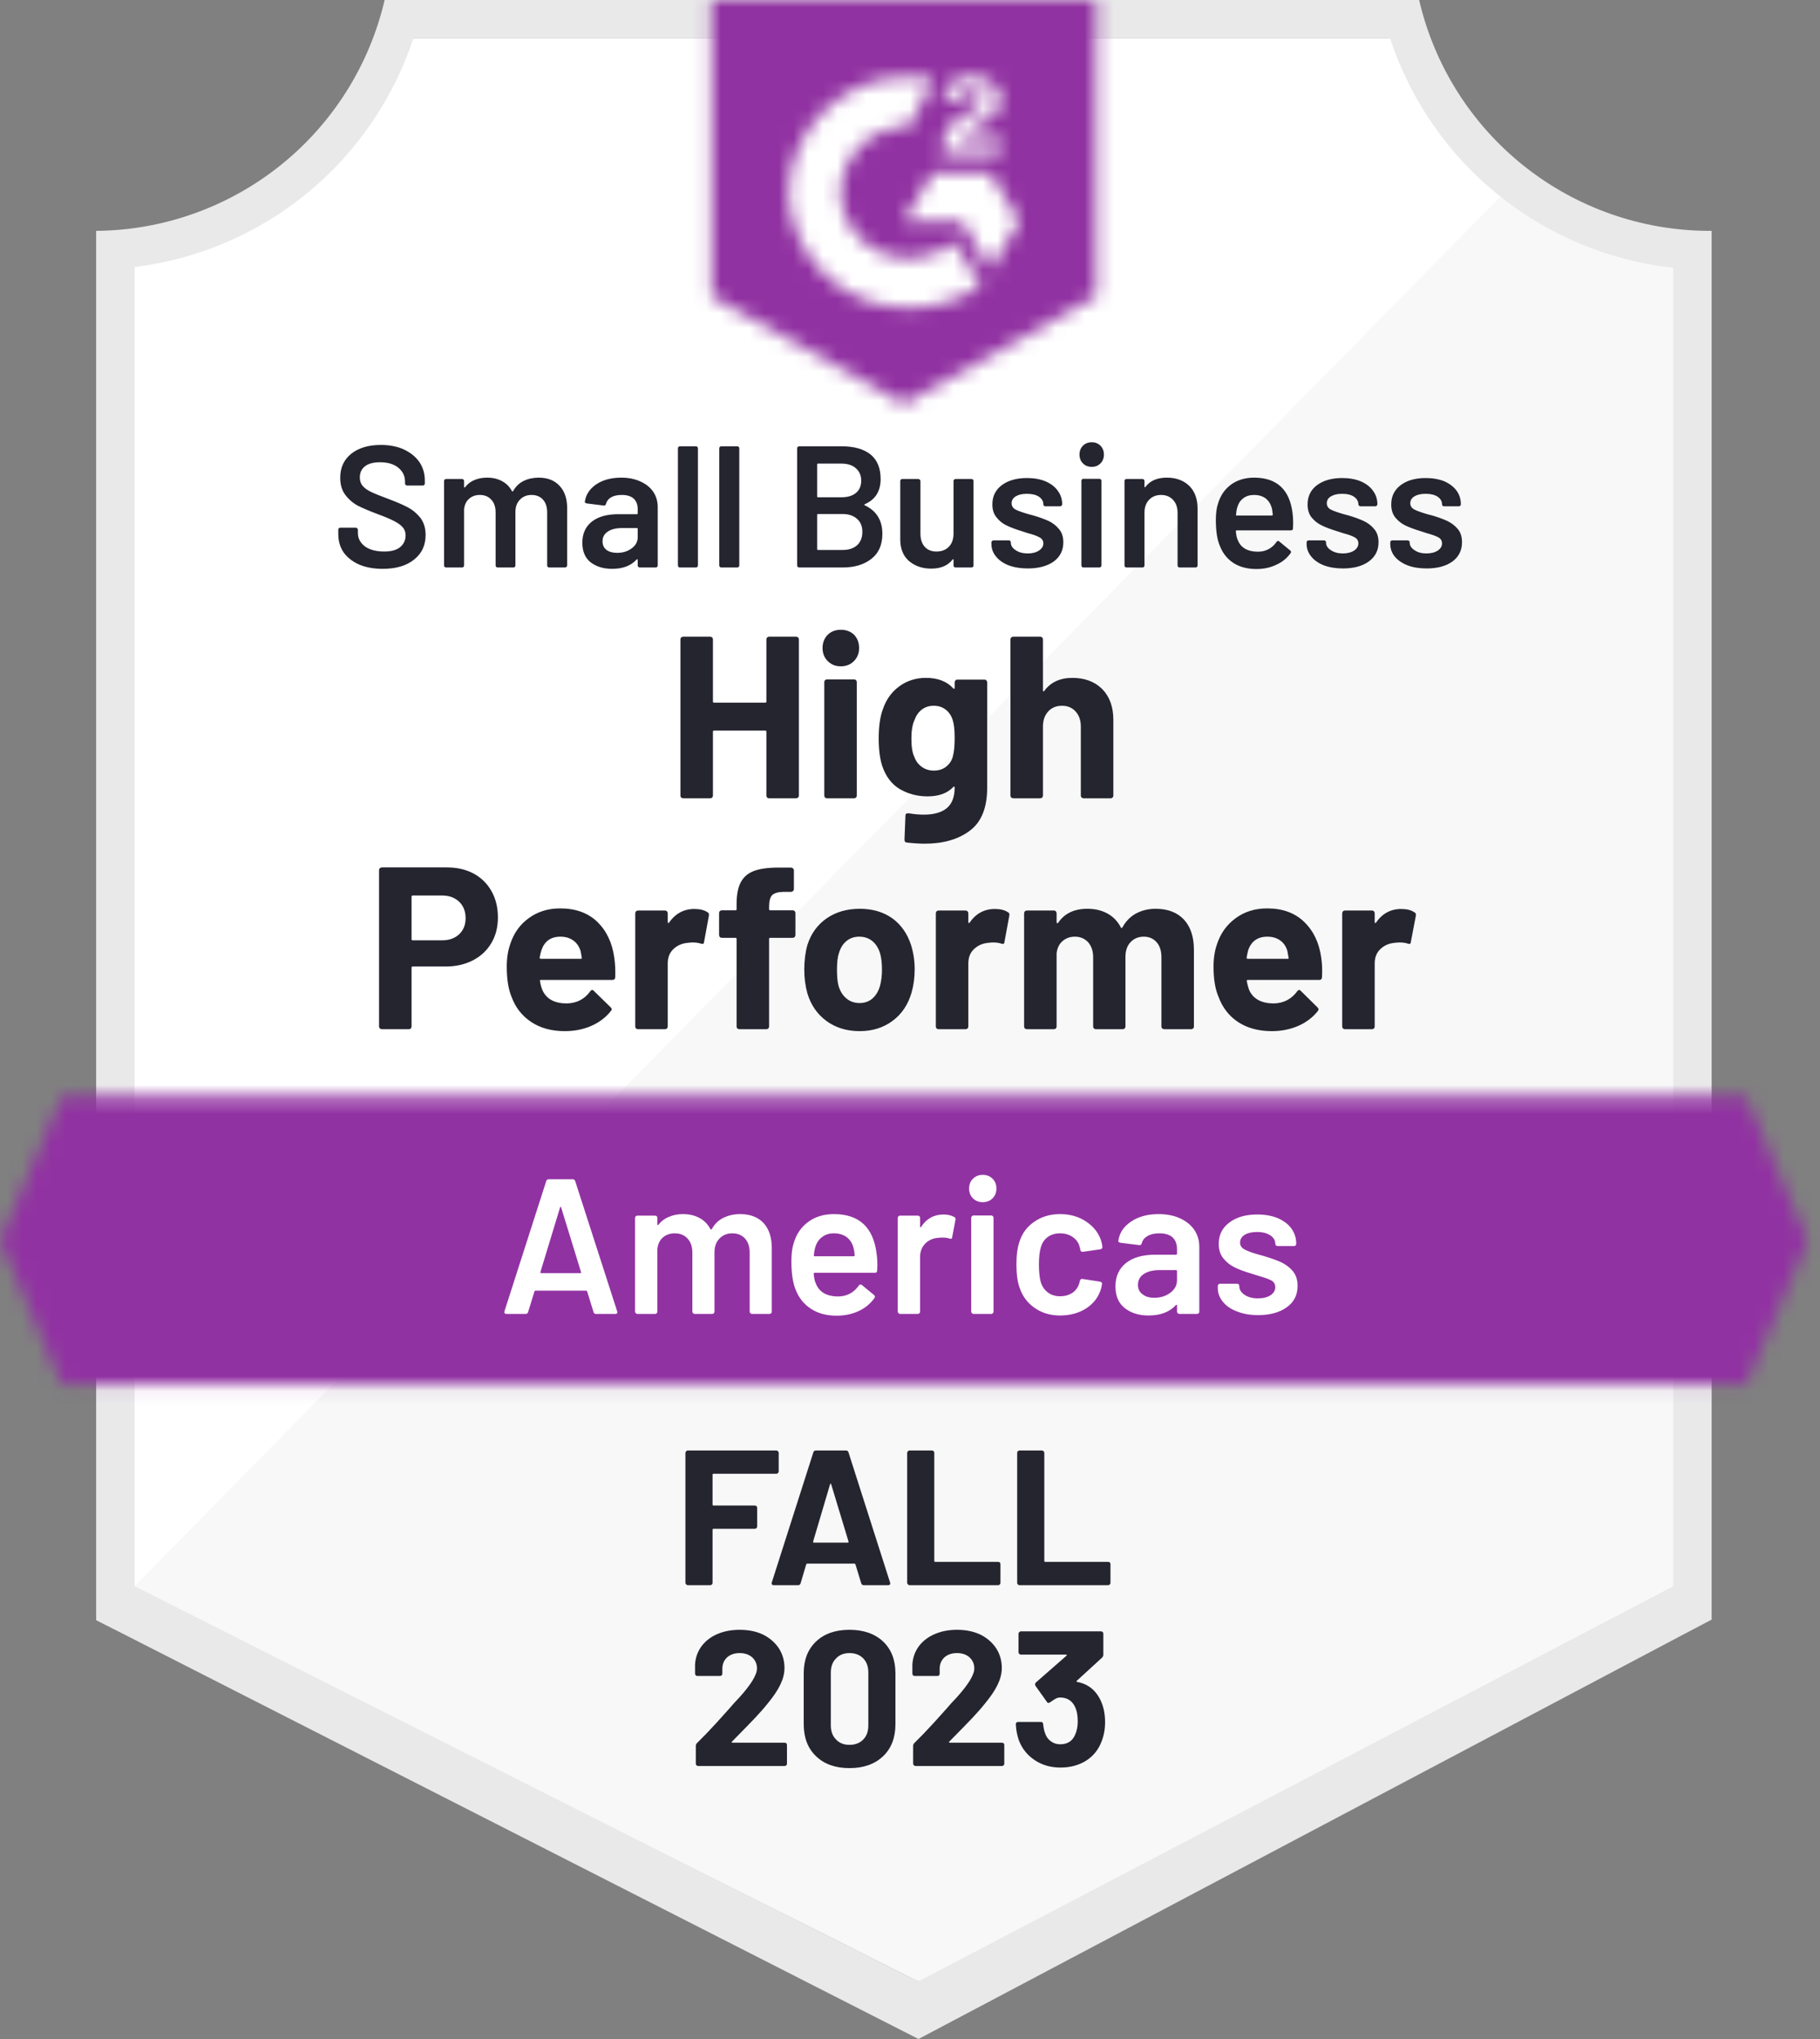 <svg width="125" height="140" viewBox="0 0 125 140" fill="none" xmlns="http://www.w3.org/2000/svg">
<rect x="0" y="0" width="125" height="140" fill="#808080" stroke="none"/>
<path d="M63.164 136.047L8.757 108.903V18.331C13.138 17.812 17.282 16.063 20.709 13.286C24.137 10.508 26.706 6.817 28.121 2.639H95.935C97.365 6.864 99.974 10.592 103.455 13.382C106.935 16.172 111.142 17.908 115.577 18.384V108.903L63.164 136.047Z" fill="white"/>
<path d="M9.246 108.908L63.059 136.053L114.917 108.882V18.389C110.605 17.797 106.515 16.119 103.029 13.515L9.246 108.908Z" fill="#F7F8F7"/>
<path d="M117.558 15.851H117.386C112.765 15.842 108.282 14.272 104.666 11.394C101.05 8.517 98.513 4.501 97.468 0L26.417 0C25.372 4.482 22.849 8.481 19.256 11.356C15.662 14.231 11.206 15.814 6.604 15.851V111.244L8.48 112.195L61.5 139.194L63.085 140L64.657 139.168L115.722 112.169L117.558 111.205V18.492V15.851ZM63.059 136.051L9.246 108.906V18.334C13.596 17.801 17.704 16.044 21.093 13.265C24.482 10.487 27.011 6.803 28.386 2.642H95.473C96.864 6.854 99.436 10.577 102.884 13.368C106.331 16.16 110.507 17.902 114.916 18.387V108.906L63.059 136.051Z" fill="#E9E9EA"/>
<mask id="mask0_783_2767" style="mask-type:luminance" maskUnits="userSpaceOnUse" x="0" y="75" width="125" height="21">
<path d="M119.923 75.277H4.24L0 85.184L4.24 95.091H119.923L124.163 85.184L119.923 75.277Z" fill="white"/>
</mask>
<g mask="url(#mask0_783_2767)">
<path d="M-6.604 68.67H130.767V101.692H-6.604V68.67Z" fill="#9132A2"/>
</g>
<mask id="mask1_783_2767" style="mask-type:luminance" maskUnits="userSpaceOnUse" x="48" y="0" width="28" height="28">
<path d="M62.081 27.738L75.29 20.341V0H48.872V20.341L62.081 27.738ZM64.723 10.382C64.702 9.835 64.84 9.294 65.119 8.823C65.48 8.337 65.963 7.954 66.519 7.714L66.836 7.582C67.378 7.318 67.51 7.093 67.51 6.829C67.51 6.565 67.219 6.287 66.757 6.287C66.479 6.267 66.201 6.335 65.963 6.482C65.726 6.629 65.541 6.848 65.436 7.106L64.723 6.406C64.9 6.061 65.176 5.776 65.515 5.587C65.872 5.381 66.279 5.276 66.691 5.284C67.189 5.267 67.68 5.411 68.091 5.693C68.278 5.816 68.431 5.985 68.535 6.184C68.639 6.383 68.691 6.605 68.686 6.829C68.686 7.595 68.236 8.057 67.365 8.48L66.876 8.705C66.374 8.956 66.123 9.167 66.044 9.55H68.686V10.567H64.723V10.382ZM68.025 11.888L70.006 15.19L68.025 18.492L66.044 15.177H62.081L64.062 11.888H68.025ZM62.464 5.284C63.014 5.283 63.563 5.336 64.102 5.442L62.464 8.665C61.233 8.64 60.043 9.105 59.154 9.956C58.265 10.808 57.75 11.978 57.722 13.209C57.753 14.437 58.27 15.604 59.158 16.453C60.047 17.302 61.235 17.764 62.464 17.739C63.595 17.746 64.692 17.358 65.568 16.643L67.365 19.602C65.926 20.601 64.216 21.135 62.464 21.134C60.313 21.18 58.231 20.372 56.674 18.887C55.117 17.402 54.211 15.36 54.156 13.209C54.211 11.058 55.117 9.016 56.674 7.531C58.231 6.045 60.313 5.237 62.464 5.284Z" fill="white"/>
</mask>
<g mask="url(#mask1_783_2767)">
<path d="M42.268 -6.621H81.894V34.327H42.268V-6.621Z" fill="#9132A2"/>
</g>
<path d="M30.697 59.558C31.393 59.558 32.005 59.699 32.533 59.981C33.062 60.271 33.471 60.676 33.762 61.196C34.052 61.715 34.197 62.314 34.197 62.992C34.197 63.662 34.048 64.247 33.748 64.749C33.449 65.26 33.026 65.656 32.48 65.938C31.934 66.22 31.309 66.361 30.605 66.361H28.346C28.293 66.361 28.267 66.387 28.267 66.44V70.482C28.267 70.535 28.249 70.579 28.214 70.614C28.179 70.649 28.135 70.667 28.082 70.667H26.233C26.18 70.667 26.131 70.649 26.087 70.614C26.052 70.579 26.034 70.535 26.034 70.482V59.743C26.034 59.69 26.052 59.646 26.087 59.611C26.131 59.576 26.18 59.558 26.233 59.558H30.697ZM30.367 64.564C30.851 64.564 31.243 64.423 31.543 64.142C31.833 63.86 31.978 63.494 31.978 63.045C31.978 62.578 31.833 62.204 31.543 61.922C31.243 61.632 30.851 61.487 30.367 61.487H28.346C28.293 61.487 28.267 61.513 28.267 61.566V64.485C28.267 64.538 28.293 64.564 28.346 64.564H30.367ZM42.189 65.753C42.25 66.158 42.272 66.607 42.255 67.1C42.246 67.224 42.176 67.285 42.044 67.285H37.143C37.081 67.285 37.064 67.312 37.09 67.365C37.117 67.576 37.174 67.787 37.262 67.999C37.535 68.597 38.094 68.897 38.939 68.897C39.617 68.879 40.15 68.602 40.538 68.065C40.582 68.003 40.63 67.972 40.683 67.972C40.718 67.972 40.753 67.994 40.789 68.038L41.938 69.161C41.991 69.214 42.017 69.262 42.017 69.306C42.017 69.324 41.995 69.363 41.951 69.425C41.599 69.865 41.15 70.204 40.604 70.442C40.058 70.68 39.455 70.799 38.794 70.799C37.887 70.799 37.121 70.592 36.496 70.178C35.862 69.764 35.408 69.187 35.135 68.448C34.915 67.919 34.805 67.228 34.805 66.374C34.805 65.793 34.884 65.278 35.043 64.828C35.281 64.08 35.703 63.486 36.311 63.045C36.919 62.596 37.641 62.372 38.477 62.372C39.534 62.372 40.384 62.68 41.026 63.296C41.66 63.913 42.048 64.731 42.189 65.753ZM38.49 64.313C37.83 64.313 37.394 64.626 37.183 65.251C37.139 65.383 37.099 65.55 37.064 65.753C37.064 65.806 37.09 65.832 37.143 65.832H39.89C39.952 65.832 39.974 65.806 39.956 65.753C39.904 65.445 39.877 65.295 39.877 65.304C39.78 64.987 39.613 64.745 39.375 64.577C39.138 64.401 38.843 64.313 38.49 64.313ZM47.684 62.411C48.071 62.411 48.375 62.486 48.595 62.636C48.674 62.671 48.705 62.75 48.688 62.873L48.357 64.67C48.349 64.802 48.274 64.842 48.133 64.789C47.974 64.736 47.789 64.71 47.578 64.71C47.49 64.71 47.375 64.718 47.234 64.736C46.847 64.771 46.521 64.912 46.257 65.159C45.993 65.405 45.861 65.735 45.861 66.149V70.482C45.861 70.535 45.843 70.579 45.808 70.614C45.773 70.649 45.729 70.667 45.676 70.667H43.827C43.774 70.667 43.725 70.649 43.681 70.614C43.646 70.579 43.629 70.535 43.629 70.482V62.715C43.629 62.662 43.646 62.614 43.681 62.57C43.725 62.535 43.774 62.517 43.827 62.517H45.676C45.729 62.517 45.773 62.535 45.808 62.57C45.843 62.614 45.861 62.662 45.861 62.715V63.309C45.861 63.345 45.874 63.367 45.901 63.375C45.918 63.384 45.931 63.38 45.94 63.362C46.38 62.728 46.962 62.411 47.684 62.411ZM54.447 62.504C54.499 62.504 54.543 62.521 54.579 62.556C54.614 62.592 54.632 62.636 54.632 62.689V64.194C54.632 64.247 54.614 64.296 54.579 64.34C54.543 64.375 54.499 64.392 54.447 64.392H52.901C52.848 64.392 52.822 64.419 52.822 64.472V70.482C52.822 70.535 52.804 70.579 52.769 70.614C52.734 70.649 52.69 70.667 52.637 70.667H50.775C50.722 70.667 50.678 70.649 50.642 70.614C50.607 70.579 50.59 70.535 50.59 70.482V64.472C50.59 64.419 50.563 64.392 50.51 64.392H49.572C49.52 64.392 49.476 64.375 49.44 64.34C49.405 64.296 49.388 64.247 49.388 64.194V62.689C49.388 62.636 49.405 62.592 49.44 62.556C49.476 62.521 49.52 62.504 49.572 62.504H50.51C50.563 62.504 50.59 62.477 50.59 62.424V62.081C50.59 61.42 50.691 60.91 50.893 60.549C51.096 60.179 51.422 59.919 51.871 59.769C52.32 59.62 52.941 59.554 53.733 59.571H54.328C54.38 59.571 54.425 59.589 54.46 59.624C54.504 59.659 54.526 59.703 54.526 59.756V61.051C54.526 61.103 54.504 61.148 54.46 61.183C54.425 61.218 54.38 61.236 54.328 61.236H53.812C53.443 61.244 53.183 61.319 53.033 61.46C52.892 61.61 52.822 61.874 52.822 62.253V62.424C52.822 62.477 52.848 62.504 52.901 62.504H54.447ZM59.043 70.799C58.154 70.799 57.392 70.565 56.758 70.099C56.124 69.632 55.688 68.998 55.45 68.197C55.309 67.695 55.239 67.153 55.239 66.572C55.239 65.956 55.309 65.396 55.45 64.894C55.697 64.111 56.137 63.499 56.771 63.058C57.405 62.618 58.167 62.398 59.056 62.398C59.919 62.398 60.659 62.614 61.276 63.045C61.883 63.486 62.315 64.097 62.57 64.881C62.737 65.41 62.821 65.964 62.821 66.546C62.821 67.118 62.751 67.651 62.61 68.144C62.372 68.972 61.94 69.619 61.315 70.085C60.681 70.561 59.924 70.799 59.043 70.799ZM59.043 68.87C59.387 68.87 59.682 68.765 59.928 68.553C60.166 68.342 60.338 68.051 60.443 67.681C60.531 67.347 60.575 66.977 60.575 66.572C60.575 66.132 60.531 65.757 60.443 65.449C60.329 65.088 60.153 64.811 59.915 64.617C59.668 64.415 59.369 64.313 59.017 64.313C58.664 64.313 58.37 64.415 58.132 64.617C57.894 64.811 57.722 65.088 57.617 65.449C57.529 65.705 57.485 66.079 57.485 66.572C57.485 67.047 57.52 67.417 57.59 67.681C57.696 68.051 57.876 68.342 58.132 68.553C58.378 68.765 58.682 68.87 59.043 68.87ZM68.329 62.411C68.708 62.411 69.007 62.486 69.227 62.636C69.315 62.671 69.346 62.75 69.32 62.873L68.989 64.67C68.981 64.802 68.906 64.842 68.765 64.789C68.606 64.736 68.421 64.71 68.21 64.71C68.131 64.71 68.016 64.718 67.867 64.736C67.488 64.771 67.167 64.912 66.902 65.159C66.638 65.405 66.506 65.735 66.506 66.149V70.482C66.506 70.535 66.489 70.579 66.453 70.614C66.409 70.649 66.361 70.667 66.308 70.667H64.459C64.406 70.667 64.362 70.649 64.327 70.614C64.291 70.579 64.274 70.535 64.274 70.482V62.715C64.274 62.662 64.291 62.614 64.327 62.57C64.362 62.535 64.406 62.517 64.459 62.517H66.308C66.361 62.517 66.409 62.535 66.453 62.57C66.489 62.614 66.506 62.662 66.506 62.715V63.309C66.506 63.345 66.515 63.367 66.533 63.375C66.559 63.384 66.577 63.38 66.585 63.362C67.017 62.728 67.598 62.411 68.329 62.411ZM79.371 62.398C80.199 62.398 80.847 62.645 81.313 63.138C81.771 63.631 82 64.326 82 65.225V70.482C82 70.535 81.983 70.579 81.947 70.614C81.912 70.649 81.868 70.667 81.815 70.667H79.966C79.913 70.667 79.865 70.649 79.821 70.614C79.785 70.579 79.768 70.535 79.768 70.482V65.727C79.768 65.286 79.658 64.943 79.438 64.696C79.217 64.441 78.922 64.313 78.553 64.313C78.183 64.313 77.879 64.441 77.641 64.696C77.412 64.943 77.298 65.278 77.298 65.7V70.482C77.298 70.535 77.28 70.579 77.245 70.614C77.21 70.649 77.166 70.667 77.113 70.667H75.264C75.211 70.667 75.167 70.649 75.132 70.614C75.096 70.579 75.079 70.535 75.079 70.482V65.727C75.079 65.304 74.964 64.96 74.735 64.696C74.498 64.441 74.194 64.313 73.824 64.313C73.489 64.313 73.207 64.415 72.978 64.617C72.749 64.811 72.613 65.088 72.569 65.449V70.482C72.569 70.535 72.551 70.579 72.516 70.614C72.481 70.649 72.437 70.667 72.384 70.667H70.535C70.482 70.667 70.434 70.649 70.39 70.614C70.354 70.579 70.337 70.535 70.337 70.482V62.715C70.337 62.662 70.354 62.614 70.39 62.57C70.434 62.535 70.482 62.517 70.535 62.517H72.384C72.437 62.517 72.481 62.535 72.516 62.57C72.551 62.614 72.569 62.662 72.569 62.715V63.323C72.569 63.358 72.582 63.38 72.609 63.389C72.626 63.398 72.648 63.389 72.675 63.362C73.106 62.719 73.775 62.398 74.682 62.398C75.211 62.398 75.673 62.508 76.069 62.728C76.466 62.948 76.769 63.265 76.981 63.679C77.016 63.741 77.051 63.741 77.086 63.679C77.324 63.248 77.641 62.926 78.037 62.715C78.434 62.504 78.878 62.398 79.371 62.398ZM90.744 65.753C90.806 66.158 90.824 66.607 90.797 67.1C90.788 67.224 90.722 67.285 90.599 67.285H85.699C85.637 67.285 85.615 67.312 85.632 67.365C85.668 67.576 85.725 67.787 85.804 67.999C86.086 68.597 86.65 68.897 87.495 68.897C88.164 68.879 88.697 68.602 89.093 68.065C89.137 68.003 89.186 67.972 89.239 67.972C89.265 67.972 89.3 67.994 89.344 68.038L90.48 69.161C90.533 69.214 90.559 69.262 90.559 69.306C90.559 69.324 90.542 69.363 90.507 69.425C90.154 69.865 89.705 70.204 89.159 70.442C88.605 70.68 88.001 70.799 87.35 70.799C86.443 70.799 85.672 70.592 85.038 70.178C84.413 69.764 83.964 69.187 83.691 68.448C83.462 67.919 83.347 67.228 83.347 66.374C83.347 65.793 83.427 65.278 83.585 64.828C83.832 64.08 84.259 63.486 84.866 63.045C85.474 62.596 86.196 62.372 87.033 62.372C88.089 62.372 88.935 62.68 89.569 63.296C90.212 63.913 90.603 64.731 90.744 65.753ZM87.046 64.313C86.377 64.313 85.936 64.626 85.725 65.251C85.69 65.383 85.654 65.55 85.619 65.753C85.619 65.806 85.646 65.832 85.699 65.832H88.446C88.508 65.832 88.525 65.806 88.499 65.753C88.446 65.445 88.42 65.295 88.42 65.304C88.332 64.987 88.169 64.745 87.931 64.577C87.693 64.401 87.398 64.313 87.046 64.313ZM96.239 62.411C96.618 62.411 96.917 62.486 97.137 62.636C97.225 62.671 97.261 62.75 97.243 62.873L96.9 64.67C96.891 64.802 96.82 64.842 96.688 64.789C96.53 64.736 96.345 64.71 96.133 64.71C96.045 64.71 95.927 64.718 95.777 64.736C95.398 64.771 95.077 64.912 94.813 65.159C94.548 65.405 94.416 65.735 94.416 66.149V70.482C94.416 70.535 94.399 70.579 94.364 70.614C94.328 70.649 94.284 70.667 94.231 70.667H92.369C92.316 70.667 92.272 70.649 92.237 70.614C92.202 70.579 92.184 70.535 92.184 70.482V62.715C92.184 62.662 92.202 62.614 92.237 62.57C92.272 62.535 92.316 62.517 92.369 62.517H94.231C94.284 62.517 94.328 62.535 94.364 62.57C94.399 62.614 94.416 62.662 94.416 62.715V63.309C94.416 63.345 94.425 63.367 94.443 63.375C94.469 63.384 94.487 63.38 94.496 63.362C94.927 62.728 95.508 62.411 96.239 62.411Z" fill="#252530"/>
<path d="M52.637 43.901C52.637 43.848 52.655 43.804 52.69 43.769C52.725 43.734 52.769 43.716 52.822 43.716H54.671C54.724 43.716 54.772 43.734 54.816 43.769C54.852 43.804 54.869 43.848 54.869 43.901V54.627C54.869 54.68 54.852 54.724 54.816 54.759C54.772 54.794 54.724 54.812 54.671 54.812H52.822C52.769 54.812 52.725 54.794 52.69 54.759C52.655 54.724 52.637 54.68 52.637 54.627V50.241C52.637 50.189 52.611 50.162 52.558 50.162H49.044C48.991 50.162 48.965 50.189 48.965 50.241V54.627C48.965 54.68 48.947 54.724 48.912 54.759C48.877 54.794 48.833 54.812 48.78 54.812H46.931C46.878 54.812 46.83 54.794 46.785 54.759C46.75 54.724 46.733 54.68 46.733 54.627V43.901C46.733 43.848 46.75 43.804 46.785 43.769C46.83 43.734 46.878 43.716 46.931 43.716H48.78C48.833 43.716 48.877 43.734 48.912 43.769C48.947 43.804 48.965 43.848 48.965 43.901V48.168C48.965 48.221 48.991 48.247 49.044 48.247H52.558C52.611 48.247 52.637 48.221 52.637 48.168V43.901ZM57.749 45.751C57.388 45.751 57.088 45.632 56.851 45.394C56.613 45.156 56.494 44.857 56.494 44.496C56.494 44.126 56.613 43.822 56.851 43.584C57.08 43.355 57.379 43.241 57.749 43.241C58.119 43.241 58.422 43.355 58.66 43.584C58.889 43.822 59.004 44.126 59.004 44.496C59.004 44.857 58.885 45.156 58.647 45.394C58.409 45.632 58.11 45.751 57.749 45.751ZM56.798 54.812C56.745 54.812 56.701 54.794 56.666 54.759C56.63 54.724 56.613 54.68 56.613 54.627V46.834C56.613 46.781 56.63 46.737 56.666 46.702C56.701 46.666 56.745 46.649 56.798 46.649H58.66C58.713 46.649 58.757 46.666 58.792 46.702C58.828 46.737 58.845 46.781 58.845 46.834V54.627C58.845 54.68 58.828 54.724 58.792 54.759C58.757 54.794 58.713 54.812 58.66 54.812H56.798ZM65.568 46.86C65.568 46.807 65.586 46.759 65.621 46.715C65.656 46.679 65.701 46.662 65.753 46.662H67.616C67.669 46.662 67.713 46.679 67.748 46.715C67.783 46.759 67.801 46.807 67.801 46.86V54.085C67.801 55.468 67.4 56.454 66.599 57.044C65.806 57.634 64.78 57.929 63.521 57.929C63.151 57.929 62.737 57.903 62.279 57.85C62.174 57.841 62.121 57.775 62.121 57.652L62.187 56.014C62.187 55.882 62.262 55.824 62.411 55.842C62.79 55.904 63.138 55.934 63.455 55.934C64.133 55.934 64.653 55.789 65.014 55.498C65.383 55.199 65.568 54.724 65.568 54.072C65.568 54.037 65.555 54.015 65.529 54.006C65.511 54.006 65.494 54.015 65.476 54.032C65.071 54.464 64.481 54.68 63.706 54.68C63.019 54.68 62.389 54.517 61.817 54.191C61.245 53.856 60.835 53.319 60.589 52.579C60.43 52.095 60.351 51.465 60.351 50.691C60.351 49.863 60.448 49.194 60.642 48.683C60.862 48.031 61.236 47.512 61.764 47.124C62.293 46.737 62.905 46.543 63.6 46.543C64.41 46.543 65.036 46.785 65.476 47.27C65.494 47.287 65.511 47.296 65.529 47.296C65.555 47.287 65.568 47.265 65.568 47.23V46.86ZM65.436 51.972C65.524 51.655 65.568 51.223 65.568 50.677C65.568 50.352 65.555 50.096 65.529 49.911C65.511 49.735 65.476 49.568 65.423 49.409C65.326 49.119 65.168 48.89 64.948 48.722C64.727 48.546 64.454 48.458 64.129 48.458C63.812 48.458 63.539 48.546 63.31 48.722C63.09 48.89 62.927 49.119 62.821 49.409C62.671 49.726 62.596 50.153 62.596 50.691C62.596 51.281 62.663 51.703 62.795 51.959C62.891 52.24 63.059 52.469 63.297 52.645C63.534 52.822 63.816 52.91 64.142 52.91C64.477 52.91 64.754 52.822 64.974 52.645C65.203 52.469 65.357 52.245 65.436 51.972ZM73.652 46.543C74.498 46.543 75.18 46.798 75.7 47.309C76.21 47.829 76.466 48.533 76.466 49.422V54.627C76.466 54.68 76.448 54.724 76.413 54.759C76.378 54.794 76.334 54.812 76.281 54.812H74.431C74.379 54.812 74.33 54.794 74.286 54.759C74.251 54.724 74.233 54.68 74.233 54.627V49.885C74.233 49.462 74.115 49.119 73.877 48.855C73.639 48.59 73.326 48.458 72.939 48.458C72.543 48.458 72.226 48.59 71.988 48.855C71.75 49.119 71.631 49.462 71.631 49.885V54.627C71.631 54.68 71.614 54.724 71.578 54.759C71.543 54.794 71.499 54.812 71.446 54.812H69.597C69.544 54.812 69.496 54.794 69.452 54.759C69.417 54.724 69.399 54.68 69.399 54.627V43.901C69.399 43.848 69.417 43.804 69.452 43.769C69.496 43.734 69.544 43.716 69.597 43.716H71.446C71.499 43.716 71.543 43.734 71.578 43.769C71.614 43.804 71.631 43.848 71.631 43.901V47.415C71.631 47.441 71.644 47.459 71.671 47.468C71.689 47.485 71.702 47.481 71.71 47.454C72.151 46.847 72.798 46.543 73.652 46.543Z" fill="#252530"/>
<path d="M26.285 39.057C25.669 39.057 25.132 38.96 24.674 38.766C24.216 38.563 23.859 38.286 23.604 37.934C23.357 37.573 23.234 37.15 23.234 36.666V36.375C23.234 36.331 23.247 36.296 23.274 36.27C23.3 36.243 23.335 36.23 23.379 36.23H24.436C24.471 36.23 24.502 36.243 24.529 36.27C24.564 36.296 24.581 36.331 24.581 36.375V36.6C24.581 36.961 24.74 37.265 25.057 37.511C25.383 37.749 25.828 37.868 26.391 37.868C26.875 37.868 27.241 37.767 27.487 37.564C27.734 37.353 27.857 37.084 27.857 36.758C27.857 36.538 27.791 36.353 27.659 36.203C27.518 36.045 27.325 35.904 27.078 35.781C26.831 35.649 26.457 35.49 25.955 35.305C25.392 35.094 24.934 34.9 24.581 34.724C24.238 34.539 23.947 34.288 23.71 33.971C23.481 33.663 23.366 33.276 23.366 32.809C23.366 32.113 23.617 31.563 24.119 31.158C24.63 30.753 25.308 30.55 26.153 30.55C26.752 30.55 27.276 30.651 27.725 30.854C28.183 31.065 28.54 31.351 28.795 31.712C29.05 32.082 29.178 32.509 29.178 32.994V33.192C29.178 33.236 29.165 33.271 29.139 33.297C29.112 33.324 29.077 33.337 29.033 33.337H27.963C27.928 33.337 27.892 33.324 27.857 33.297C27.831 33.271 27.818 33.236 27.818 33.192V33.073C27.818 32.694 27.668 32.377 27.369 32.122C27.06 31.867 26.638 31.739 26.1 31.739C25.66 31.739 25.321 31.827 25.083 32.003C24.837 32.188 24.713 32.448 24.713 32.782C24.713 33.02 24.78 33.214 24.912 33.364C25.035 33.513 25.224 33.65 25.48 33.773C25.735 33.896 26.127 34.055 26.655 34.249C27.219 34.46 27.668 34.654 28.003 34.83C28.337 35.006 28.628 35.248 28.874 35.556C29.112 35.873 29.231 36.265 29.231 36.732C29.231 37.445 28.967 38.009 28.438 38.422C27.919 38.845 27.201 39.057 26.285 39.057ZM36.998 32.796C37.605 32.796 38.081 32.98 38.424 33.35C38.776 33.72 38.953 34.231 38.953 34.883V38.819C38.953 38.863 38.935 38.898 38.9 38.925C38.873 38.951 38.843 38.964 38.807 38.964H37.724C37.68 38.964 37.645 38.951 37.618 38.925C37.592 38.898 37.579 38.863 37.579 38.819V35.173C37.579 34.803 37.482 34.513 37.288 34.301C37.095 34.09 36.835 33.984 36.509 33.984C36.183 33.984 35.919 34.09 35.716 34.301C35.505 34.513 35.399 34.799 35.399 35.16V38.819C35.399 38.863 35.386 38.898 35.36 38.925C35.333 38.951 35.303 38.964 35.267 38.964H34.184C34.14 38.964 34.105 38.951 34.079 38.925C34.052 38.898 34.039 38.863 34.039 38.819V35.173C34.039 34.803 33.938 34.513 33.735 34.301C33.541 34.09 33.282 33.984 32.956 33.984C32.656 33.984 32.41 34.072 32.216 34.249C32.022 34.416 31.908 34.654 31.873 34.962V38.819C31.873 38.863 31.86 38.898 31.833 38.925C31.807 38.951 31.771 38.964 31.727 38.964H30.644C30.6 38.964 30.565 38.951 30.539 38.925C30.512 38.898 30.499 38.863 30.499 38.819V33.033C30.499 32.989 30.512 32.954 30.539 32.928C30.565 32.901 30.6 32.888 30.644 32.888H31.727C31.771 32.888 31.807 32.901 31.833 32.928C31.86 32.954 31.873 32.989 31.873 33.033V33.43C31.873 33.447 31.881 33.46 31.899 33.469C31.917 33.478 31.934 33.469 31.952 33.443C32.119 33.223 32.335 33.06 32.599 32.954C32.855 32.848 33.141 32.796 33.458 32.796C33.845 32.796 34.184 32.875 34.475 33.033C34.774 33.192 35.003 33.421 35.162 33.72C35.179 33.755 35.206 33.755 35.241 33.72C35.417 33.403 35.659 33.17 35.967 33.02C36.276 32.87 36.619 32.796 36.998 32.796ZM42.664 32.796C43.166 32.796 43.606 32.884 43.985 33.06C44.364 33.227 44.659 33.465 44.87 33.773C45.073 34.081 45.174 34.429 45.174 34.816V38.819C45.174 38.863 45.161 38.898 45.134 38.925C45.108 38.951 45.073 38.964 45.029 38.964H43.946C43.901 38.964 43.866 38.951 43.84 38.925C43.813 38.898 43.8 38.863 43.8 38.819V38.436C43.8 38.418 43.791 38.405 43.774 38.396C43.756 38.396 43.739 38.405 43.721 38.422C43.334 38.845 42.774 39.057 42.044 39.057C41.445 39.057 40.952 38.907 40.564 38.608C40.185 38.308 39.996 37.859 39.996 37.26C39.996 36.644 40.212 36.164 40.643 35.82C41.075 35.477 41.682 35.305 42.466 35.305H43.734C43.778 35.305 43.8 35.283 43.8 35.239V34.962C43.8 34.654 43.708 34.411 43.523 34.235C43.338 34.068 43.065 33.984 42.704 33.984C42.404 33.984 42.162 34.037 41.977 34.143C41.792 34.249 41.674 34.398 41.621 34.592C41.594 34.689 41.541 34.728 41.462 34.711L40.3 34.566C40.265 34.557 40.234 34.544 40.207 34.526C40.172 34.508 40.159 34.482 40.168 34.447C40.238 33.962 40.498 33.566 40.947 33.258C41.405 32.95 41.977 32.796 42.664 32.796ZM42.387 37.96C42.774 37.96 43.105 37.859 43.377 37.656C43.659 37.454 43.8 37.194 43.8 36.877V36.309C43.8 36.274 43.778 36.256 43.734 36.256H42.743C42.321 36.256 41.991 36.336 41.753 36.494C41.506 36.653 41.383 36.877 41.383 37.168C41.383 37.423 41.475 37.621 41.66 37.762C41.845 37.894 42.087 37.96 42.387 37.96ZM46.693 38.964C46.658 38.964 46.627 38.951 46.6 38.925C46.574 38.898 46.561 38.863 46.561 38.819V30.788C46.561 30.744 46.574 30.709 46.6 30.682C46.627 30.656 46.658 30.643 46.693 30.643H47.789C47.833 30.643 47.868 30.656 47.895 30.682C47.921 30.709 47.935 30.744 47.935 30.788V38.819C47.935 38.863 47.921 38.898 47.895 38.925C47.868 38.951 47.833 38.964 47.789 38.964H46.693ZM49.546 38.964C49.502 38.964 49.467 38.951 49.44 38.925C49.414 38.898 49.401 38.863 49.401 38.819V30.788C49.401 30.744 49.414 30.709 49.44 30.682C49.467 30.656 49.502 30.643 49.546 30.643H50.629C50.673 30.643 50.708 30.656 50.735 30.682C50.761 30.709 50.775 30.744 50.775 30.788V38.819C50.775 38.863 50.761 38.898 50.735 38.925C50.708 38.951 50.673 38.964 50.629 38.964H49.546ZM59.4 34.618C59.347 34.645 59.347 34.671 59.4 34.698C60.201 35.076 60.602 35.728 60.602 36.653C60.602 37.41 60.351 37.982 59.849 38.37C59.347 38.766 58.691 38.964 57.881 38.964H54.896C54.852 38.964 54.816 38.951 54.79 38.925C54.764 38.898 54.75 38.863 54.75 38.819V30.788C54.75 30.744 54.764 30.709 54.79 30.682C54.816 30.656 54.852 30.643 54.896 30.643H57.788C58.651 30.643 59.316 30.828 59.783 31.197C60.25 31.576 60.483 32.14 60.483 32.888C60.483 33.725 60.122 34.301 59.4 34.618ZM56.19 31.831C56.146 31.831 56.124 31.849 56.124 31.884V34.09C56.124 34.125 56.146 34.143 56.19 34.143H57.788C58.211 34.143 58.541 34.046 58.779 33.852C59.026 33.65 59.149 33.368 59.149 33.007C59.149 32.646 59.026 32.36 58.779 32.148C58.541 31.937 58.211 31.831 57.788 31.831H56.19ZM57.881 37.762C58.295 37.762 58.625 37.652 58.871 37.432C59.109 37.212 59.228 36.908 59.228 36.52C59.228 36.133 59.105 35.834 58.858 35.622C58.612 35.402 58.282 35.292 57.868 35.292H56.19C56.146 35.292 56.124 35.31 56.124 35.345V37.709C56.124 37.745 56.146 37.762 56.19 37.762H57.881ZM65.489 33.033C65.489 32.989 65.502 32.954 65.529 32.928C65.564 32.901 65.599 32.888 65.634 32.888H66.718C66.761 32.888 66.797 32.901 66.823 32.928C66.85 32.954 66.863 32.989 66.863 33.033V38.819C66.863 38.863 66.85 38.898 66.823 38.925C66.797 38.951 66.761 38.964 66.718 38.964H65.634C65.599 38.964 65.564 38.951 65.529 38.925C65.502 38.898 65.489 38.863 65.489 38.819V38.436C65.489 38.418 65.485 38.405 65.476 38.396C65.458 38.387 65.441 38.396 65.423 38.422C65.097 38.836 64.609 39.043 63.957 39.043C63.358 39.043 62.852 38.872 62.438 38.528C62.033 38.176 61.83 37.678 61.83 37.036V33.033C61.83 32.989 61.843 32.954 61.87 32.928C61.896 32.901 61.931 32.888 61.975 32.888H63.072C63.107 32.888 63.138 32.901 63.164 32.928C63.2 32.954 63.217 32.989 63.217 33.033V36.639C63.217 37.018 63.314 37.317 63.508 37.538C63.702 37.758 63.97 37.868 64.314 37.868C64.674 37.868 64.961 37.758 65.172 37.538C65.383 37.317 65.489 37.018 65.489 36.639V33.033ZM70.588 39.03C70.094 39.03 69.659 38.96 69.28 38.819C68.901 38.669 68.611 38.467 68.408 38.211C68.197 37.956 68.091 37.67 68.091 37.353V37.234C68.091 37.199 68.109 37.168 68.144 37.141C68.171 37.115 68.201 37.102 68.237 37.102H69.28C69.324 37.102 69.359 37.115 69.386 37.141C69.412 37.168 69.425 37.199 69.425 37.234V37.26C69.425 37.463 69.535 37.634 69.755 37.775C69.976 37.925 70.253 38 70.588 38C70.905 38 71.16 37.934 71.354 37.802C71.556 37.67 71.658 37.507 71.658 37.313C71.658 37.128 71.574 36.992 71.407 36.904C71.248 36.807 70.984 36.71 70.614 36.613L70.165 36.468C69.76 36.344 69.421 36.217 69.148 36.085C68.866 35.953 68.633 35.768 68.448 35.53C68.254 35.301 68.157 35.002 68.157 34.632C68.157 34.077 68.373 33.637 68.805 33.311C69.245 32.985 69.822 32.822 70.535 32.822C71.019 32.822 71.442 32.897 71.803 33.047C72.173 33.205 72.454 33.421 72.648 33.694C72.851 33.967 72.952 34.275 72.952 34.618C72.952 34.662 72.934 34.698 72.899 34.724C72.873 34.751 72.842 34.764 72.807 34.764H71.79C71.754 34.764 71.724 34.751 71.697 34.724C71.671 34.698 71.658 34.662 71.658 34.618C71.658 34.416 71.556 34.244 71.354 34.103C71.151 33.971 70.874 33.905 70.522 33.905C70.213 33.905 69.962 33.962 69.769 34.077C69.575 34.191 69.478 34.35 69.478 34.552C69.478 34.746 69.571 34.891 69.755 34.988C69.94 35.085 70.253 35.195 70.693 35.319L70.944 35.385C71.367 35.508 71.724 35.636 72.014 35.768C72.296 35.9 72.534 36.085 72.728 36.322C72.93 36.551 73.031 36.855 73.031 37.234C73.031 37.788 72.811 38.229 72.371 38.555C71.922 38.872 71.327 39.03 70.588 39.03ZM74.986 32.056C74.74 32.056 74.537 31.977 74.379 31.818C74.22 31.66 74.141 31.457 74.141 31.21C74.141 30.964 74.22 30.761 74.379 30.603C74.537 30.444 74.74 30.365 74.986 30.365C75.224 30.365 75.422 30.444 75.581 30.603C75.739 30.761 75.818 30.964 75.818 31.21C75.818 31.457 75.739 31.66 75.581 31.818C75.422 31.977 75.224 32.056 74.986 32.056ZM74.405 38.964C74.37 38.964 74.339 38.951 74.312 38.925C74.286 38.898 74.273 38.863 74.273 38.819V33.02C74.273 32.976 74.286 32.941 74.312 32.914C74.339 32.888 74.37 32.875 74.405 32.875H75.501C75.545 32.875 75.581 32.888 75.607 32.914C75.633 32.941 75.647 32.976 75.647 33.02V38.819C75.647 38.863 75.633 38.898 75.607 38.925C75.581 38.951 75.545 38.964 75.501 38.964H74.405ZM80.138 32.796C80.78 32.796 81.296 32.985 81.683 33.364C82.062 33.742 82.251 34.262 82.251 34.922V38.819C82.251 38.863 82.238 38.898 82.211 38.925C82.185 38.951 82.154 38.964 82.119 38.964H81.023C80.979 38.964 80.943 38.951 80.917 38.925C80.891 38.898 80.877 38.863 80.877 38.819V35.213C80.877 34.843 80.776 34.548 80.573 34.328C80.362 34.099 80.085 33.984 79.741 33.984C79.407 33.984 79.134 34.094 78.922 34.315C78.711 34.535 78.605 34.83 78.605 35.2V38.819C78.605 38.863 78.592 38.898 78.566 38.925C78.539 38.951 78.504 38.964 78.46 38.964H77.364C77.329 38.964 77.298 38.951 77.271 38.925C77.245 38.898 77.232 38.863 77.232 38.819V33.033C77.232 32.989 77.245 32.954 77.271 32.928C77.298 32.901 77.329 32.888 77.364 32.888H78.46C78.504 32.888 78.539 32.901 78.566 32.928C78.592 32.954 78.605 32.989 78.605 33.033V33.416C78.605 33.434 78.614 33.447 78.632 33.456C78.649 33.465 78.663 33.456 78.671 33.43C78.989 33.007 79.477 32.796 80.138 32.796ZM88.776 35.239C88.803 35.442 88.816 35.666 88.816 35.913L88.803 36.283C88.803 36.371 88.754 36.415 88.657 36.415H84.946C84.902 36.415 84.88 36.437 84.88 36.481C84.906 36.745 84.941 36.921 84.985 37.009C85.179 37.582 85.646 37.872 86.385 37.881C86.922 37.881 87.35 37.661 87.667 37.221C87.693 37.168 87.733 37.141 87.785 37.141C87.812 37.141 87.838 37.154 87.865 37.181L88.605 37.788C88.675 37.841 88.688 37.903 88.644 37.973C88.397 38.326 88.067 38.594 87.653 38.779C87.248 38.973 86.795 39.07 86.293 39.07C85.677 39.07 85.153 38.933 84.721 38.66C84.29 38.379 83.977 37.987 83.783 37.485C83.598 37.062 83.506 36.468 83.506 35.702C83.506 35.244 83.554 34.874 83.651 34.592C83.81 34.037 84.109 33.597 84.549 33.271C84.99 32.954 85.518 32.796 86.134 32.796C87.693 32.796 88.574 33.61 88.776 35.239ZM86.134 33.984C85.835 33.984 85.588 34.059 85.395 34.209C85.201 34.35 85.064 34.552 84.985 34.816C84.941 34.949 84.91 35.12 84.893 35.332C84.875 35.376 84.893 35.398 84.946 35.398H87.35C87.394 35.398 87.416 35.376 87.416 35.332C87.398 35.138 87.376 34.988 87.35 34.883C87.27 34.601 87.129 34.381 86.927 34.222C86.716 34.064 86.451 33.984 86.134 33.984ZM92.237 39.03C91.744 39.03 91.308 38.96 90.929 38.819C90.551 38.669 90.26 38.467 90.057 38.211C89.846 37.956 89.74 37.67 89.74 37.353V37.234C89.74 37.199 89.754 37.168 89.78 37.141C89.815 37.115 89.85 37.102 89.886 37.102H90.929C90.973 37.102 91.008 37.115 91.035 37.141C91.061 37.168 91.075 37.199 91.075 37.234V37.26C91.075 37.463 91.185 37.634 91.405 37.775C91.625 37.925 91.898 38 92.224 38C92.541 38 92.8 37.934 93.003 37.802C93.197 37.67 93.294 37.507 93.294 37.313C93.294 37.128 93.214 36.992 93.056 36.904C92.897 36.807 92.633 36.71 92.263 36.613L91.814 36.468C91.409 36.344 91.07 36.217 90.797 36.085C90.515 35.953 90.278 35.768 90.084 35.53C89.899 35.301 89.806 35.002 89.806 34.632C89.806 34.077 90.022 33.637 90.454 33.311C90.894 32.985 91.471 32.822 92.184 32.822C92.668 32.822 93.091 32.897 93.452 33.047C93.822 33.205 94.104 33.421 94.297 33.694C94.5 33.967 94.601 34.275 94.601 34.618C94.601 34.662 94.584 34.698 94.548 34.724C94.522 34.751 94.491 34.764 94.456 34.764H93.439C93.404 34.764 93.373 34.751 93.346 34.724C93.311 34.698 93.294 34.662 93.294 34.618C93.294 34.416 93.192 34.244 92.99 34.103C92.796 33.971 92.523 33.905 92.171 33.905C91.863 33.905 91.612 33.962 91.418 34.077C91.224 34.191 91.127 34.35 91.127 34.552C91.127 34.746 91.22 34.891 91.405 34.988C91.59 35.085 91.902 35.195 92.343 35.319L92.594 35.385C93.016 35.508 93.368 35.636 93.65 35.768C93.941 35.9 94.183 36.085 94.377 36.322C94.579 36.551 94.68 36.855 94.68 37.234C94.68 37.788 94.456 38.229 94.007 38.555C93.567 38.872 92.977 39.03 92.237 39.03ZM97.983 39.03C97.481 39.03 97.045 38.96 96.675 38.819C96.296 38.669 96.001 38.467 95.79 38.211C95.588 37.956 95.486 37.67 95.486 37.353V37.234C95.486 37.199 95.499 37.168 95.526 37.141C95.552 37.115 95.588 37.102 95.632 37.102H96.675C96.71 37.102 96.746 37.115 96.781 37.141C96.807 37.168 96.82 37.199 96.82 37.234V37.26C96.82 37.463 96.93 37.634 97.151 37.775C97.362 37.925 97.635 38 97.969 38C98.287 38 98.546 37.934 98.749 37.802C98.942 37.67 99.039 37.507 99.039 37.313C99.039 37.128 98.96 36.992 98.802 36.904C98.634 36.807 98.37 36.71 98.009 36.613L97.56 36.468C97.155 36.344 96.811 36.217 96.53 36.085C96.257 35.953 96.023 35.768 95.83 35.53C95.645 35.301 95.552 35.002 95.552 34.632C95.552 34.077 95.768 33.637 96.2 33.311C96.631 32.985 97.203 32.822 97.917 32.822C98.401 32.822 98.828 32.897 99.198 33.047C99.559 33.205 99.841 33.421 100.043 33.694C100.237 33.967 100.334 34.275 100.334 34.618C100.334 34.662 100.321 34.698 100.294 34.724C100.268 34.751 100.233 34.764 100.189 34.764H99.185C99.141 34.764 99.106 34.751 99.079 34.724C99.053 34.698 99.039 34.662 99.039 34.618C99.039 34.416 98.938 34.244 98.736 34.103C98.533 33.971 98.26 33.905 97.917 33.905C97.6 33.905 97.344 33.962 97.151 34.077C96.957 34.191 96.86 34.35 96.86 34.552C96.86 34.746 96.957 34.891 97.151 34.988C97.335 35.085 97.644 35.195 98.075 35.319L98.339 35.385C98.762 35.508 99.114 35.636 99.396 35.768C99.678 35.9 99.92 36.085 100.123 36.322C100.316 36.551 100.413 36.855 100.413 37.234C100.413 37.788 100.193 38.229 99.753 38.555C99.312 38.872 98.722 39.03 97.983 39.03Z" fill="#252530"/>
<path d="M40.934 90.218C40.846 90.218 40.789 90.174 40.763 90.085L40.327 88.672C40.309 88.637 40.287 88.619 40.261 88.619H36.773C36.747 88.619 36.725 88.637 36.707 88.672L36.272 90.085C36.245 90.174 36.188 90.218 36.1 90.218H34.779C34.726 90.218 34.686 90.2 34.66 90.165C34.634 90.138 34.629 90.094 34.647 90.033L37.513 81.103C37.539 81.015 37.597 80.971 37.685 80.971H39.336C39.424 80.971 39.481 81.015 39.508 81.103L42.387 90.033C42.396 90.05 42.4 90.072 42.4 90.099C42.4 90.178 42.352 90.218 42.255 90.218H40.934ZM37.117 87.338C37.108 87.391 37.126 87.417 37.17 87.417H39.851C39.904 87.417 39.922 87.391 39.904 87.338L38.543 82.913C38.535 82.878 38.521 82.86 38.504 82.86C38.486 82.86 38.473 82.878 38.464 82.913L37.117 87.338ZM50.841 83.362C51.519 83.362 52.052 83.565 52.439 83.97C52.818 84.384 53.007 84.956 53.007 85.687V90.059C53.007 90.103 52.994 90.138 52.967 90.165C52.932 90.2 52.892 90.218 52.849 90.218H51.647C51.602 90.218 51.567 90.2 51.541 90.165C51.506 90.138 51.488 90.103 51.488 90.059V86.004C51.488 85.599 51.382 85.277 51.171 85.04C50.951 84.802 50.66 84.683 50.299 84.683C49.938 84.683 49.643 84.802 49.414 85.04C49.185 85.277 49.071 85.594 49.071 85.991V90.059C49.071 90.103 49.058 90.138 49.031 90.165C48.996 90.2 48.956 90.218 48.912 90.218H47.71C47.666 90.218 47.631 90.2 47.605 90.165C47.569 90.138 47.552 90.103 47.552 90.059V86.004C47.552 85.599 47.442 85.277 47.222 85.04C47.001 84.802 46.711 84.683 46.35 84.683C46.015 84.683 45.738 84.78 45.518 84.974C45.306 85.167 45.183 85.431 45.148 85.766V90.059C45.148 90.103 45.135 90.138 45.108 90.165C45.073 90.2 45.033 90.218 44.989 90.218H43.774C43.73 90.218 43.695 90.2 43.668 90.165C43.633 90.138 43.616 90.103 43.616 90.059V83.626C43.616 83.582 43.633 83.543 43.668 83.507C43.695 83.481 43.73 83.468 43.774 83.468H44.989C45.033 83.468 45.073 83.481 45.108 83.507C45.135 83.543 45.148 83.582 45.148 83.626V84.062C45.148 84.089 45.157 84.106 45.174 84.115C45.192 84.124 45.209 84.115 45.227 84.089C45.421 83.842 45.663 83.662 45.953 83.547C46.235 83.424 46.552 83.362 46.905 83.362C47.336 83.362 47.715 83.45 48.041 83.626C48.366 83.802 48.617 84.058 48.793 84.392C48.82 84.428 48.851 84.428 48.886 84.392C49.08 84.04 49.348 83.78 49.692 83.613C50.035 83.446 50.418 83.362 50.841 83.362ZM60.206 86.083C60.241 86.303 60.259 86.55 60.259 86.823L60.245 87.232C60.245 87.338 60.193 87.391 60.087 87.391H55.953C55.909 87.391 55.886 87.413 55.886 87.457C55.913 87.748 55.953 87.946 56.005 88.051C56.217 88.685 56.732 89.007 57.551 89.016C58.15 89.016 58.625 88.769 58.977 88.276C59.013 88.223 59.057 88.197 59.109 88.197C59.145 88.197 59.175 88.21 59.202 88.236L60.021 88.91C60.1 88.972 60.113 89.042 60.06 89.121C59.788 89.509 59.426 89.808 58.977 90.019C58.52 90.231 58.013 90.336 57.458 90.336C56.772 90.336 56.19 90.182 55.715 89.874C55.23 89.566 54.878 89.134 54.658 88.58C54.456 88.104 54.354 87.444 54.354 86.598C54.354 86.088 54.407 85.674 54.513 85.357C54.689 84.74 55.024 84.251 55.517 83.891C56.001 83.538 56.587 83.362 57.273 83.362C59.008 83.362 59.986 84.269 60.206 86.083ZM57.273 84.683C56.948 84.683 56.679 84.767 56.468 84.934C56.248 85.093 56.093 85.317 56.005 85.608C55.953 85.757 55.917 85.951 55.9 86.189C55.882 86.233 55.9 86.255 55.953 86.255H58.634C58.678 86.255 58.7 86.233 58.7 86.189C58.682 85.969 58.656 85.801 58.621 85.687C58.541 85.37 58.387 85.123 58.158 84.947C57.921 84.771 57.626 84.683 57.273 84.683ZM64.802 83.389C65.084 83.389 65.331 83.446 65.542 83.56C65.613 83.596 65.639 83.662 65.621 83.758L65.397 84.947C65.388 85.053 65.326 85.084 65.212 85.04C65.08 84.996 64.926 84.974 64.75 84.974C64.635 84.974 64.547 84.978 64.486 84.987C64.116 85.004 63.807 85.132 63.561 85.37C63.314 85.616 63.191 85.933 63.191 86.321V90.059C63.191 90.103 63.178 90.138 63.151 90.165C63.116 90.2 63.077 90.218 63.032 90.218H61.817C61.773 90.218 61.738 90.2 61.712 90.165C61.676 90.138 61.659 90.103 61.659 90.059V83.626C61.659 83.582 61.676 83.543 61.712 83.507C61.738 83.481 61.773 83.468 61.817 83.468H63.032C63.077 83.468 63.116 83.481 63.151 83.507C63.178 83.543 63.191 83.582 63.191 83.626V84.221C63.191 84.256 63.2 84.273 63.217 84.273C63.226 84.282 63.239 84.273 63.257 84.247C63.627 83.675 64.142 83.389 64.802 83.389ZM67.497 82.543C67.224 82.543 66.999 82.455 66.823 82.279C66.647 82.103 66.559 81.878 66.559 81.605C66.559 81.332 66.647 81.108 66.823 80.932C66.999 80.756 67.224 80.668 67.497 80.668C67.77 80.668 67.995 80.756 68.171 80.932C68.347 81.108 68.435 81.332 68.435 81.605C68.435 81.878 68.347 82.103 68.171 82.279C67.995 82.455 67.77 82.543 67.497 82.543ZM66.863 90.218C66.819 90.218 66.784 90.2 66.757 90.165C66.722 90.138 66.704 90.103 66.704 90.059V83.613C66.704 83.569 66.722 83.534 66.757 83.507C66.784 83.472 66.819 83.455 66.863 83.455H68.078C68.122 83.455 68.162 83.472 68.197 83.507C68.224 83.534 68.237 83.569 68.237 83.613V90.059C68.237 90.103 68.224 90.138 68.197 90.165C68.162 90.2 68.122 90.218 68.078 90.218H66.863ZM72.807 90.323C72.129 90.323 71.543 90.147 71.05 89.795C70.557 89.451 70.214 88.985 70.02 88.395C69.879 87.998 69.809 87.47 69.809 86.81C69.809 86.176 69.879 85.656 70.02 85.251C70.205 84.67 70.548 84.212 71.05 83.877C71.543 83.534 72.129 83.362 72.807 83.362C73.494 83.362 74.093 83.534 74.603 83.877C75.114 84.221 75.453 84.652 75.621 85.172C75.665 85.313 75.695 85.454 75.713 85.594V85.621C75.713 85.709 75.665 85.762 75.568 85.779L74.379 85.951H74.352C74.273 85.951 74.22 85.907 74.194 85.819C74.194 85.775 74.189 85.74 74.181 85.713C74.163 85.643 74.145 85.581 74.128 85.528C74.049 85.282 73.89 85.079 73.652 84.921C73.415 84.762 73.133 84.683 72.807 84.683C72.472 84.683 72.191 84.767 71.962 84.934C71.724 85.11 71.565 85.348 71.486 85.647C71.398 85.929 71.354 86.321 71.354 86.823C71.354 87.307 71.394 87.699 71.473 87.998C71.561 88.307 71.719 88.549 71.948 88.725C72.177 88.91 72.464 89.002 72.807 89.002C73.142 89.002 73.432 88.919 73.679 88.751C73.916 88.575 74.071 88.342 74.141 88.051C74.15 88.034 74.154 88.012 74.154 87.985C74.163 87.976 74.168 87.963 74.168 87.946C74.194 87.84 74.256 87.796 74.352 87.814L75.541 87.998C75.585 88.007 75.625 88.025 75.66 88.051C75.686 88.087 75.695 88.13 75.686 88.183C75.66 88.324 75.638 88.425 75.621 88.487C75.453 89.051 75.114 89.5 74.603 89.834C74.093 90.16 73.494 90.323 72.807 90.323ZM79.583 83.362C80.138 83.362 80.627 83.459 81.049 83.653C81.472 83.847 81.798 84.111 82.027 84.445C82.256 84.789 82.37 85.176 82.37 85.608V90.059C82.37 90.103 82.357 90.138 82.331 90.165C82.295 90.2 82.256 90.218 82.212 90.218H80.996C80.952 90.218 80.917 90.2 80.891 90.165C80.856 90.138 80.838 90.103 80.838 90.059V89.636C80.838 89.61 80.829 89.592 80.811 89.584C80.794 89.584 80.776 89.592 80.759 89.61C80.327 90.085 79.702 90.323 78.883 90.323C78.223 90.323 77.681 90.156 77.258 89.821C76.827 89.487 76.611 88.989 76.611 88.329C76.611 87.642 76.853 87.105 77.338 86.717C77.813 86.338 78.487 86.149 79.359 86.149H80.772C80.816 86.149 80.838 86.127 80.838 86.083V85.766C80.838 85.423 80.737 85.154 80.534 84.96C80.332 84.775 80.028 84.683 79.623 84.683C79.288 84.683 79.019 84.745 78.817 84.868C78.606 84.982 78.474 85.145 78.421 85.357C78.394 85.462 78.333 85.506 78.236 85.489L76.955 85.33C76.91 85.321 76.875 85.308 76.849 85.291C76.814 85.264 76.8 85.233 76.809 85.198C76.88 84.661 77.17 84.221 77.681 83.877C78.183 83.534 78.817 83.362 79.583 83.362ZM79.266 89.108C79.698 89.108 80.067 88.993 80.376 88.764C80.684 88.536 80.838 88.245 80.838 87.893V87.272C80.838 87.228 80.816 87.206 80.772 87.206H79.662C79.196 87.206 78.83 87.294 78.566 87.47C78.293 87.646 78.157 87.897 78.157 88.223C78.157 88.505 78.262 88.721 78.474 88.87C78.676 89.029 78.94 89.108 79.266 89.108ZM86.412 90.297C85.857 90.297 85.373 90.213 84.959 90.046C84.536 89.887 84.211 89.663 83.982 89.372C83.753 89.09 83.638 88.773 83.638 88.421V88.302C83.638 88.258 83.656 88.219 83.691 88.183C83.718 88.157 83.753 88.144 83.797 88.144H84.959C85.003 88.144 85.043 88.157 85.078 88.183C85.104 88.219 85.118 88.258 85.118 88.302V88.329C85.118 88.549 85.241 88.743 85.487 88.91C85.725 89.068 86.029 89.148 86.399 89.148C86.751 89.148 87.037 89.077 87.257 88.936C87.478 88.787 87.588 88.602 87.588 88.382C87.588 88.179 87.5 88.025 87.323 87.919C87.138 87.822 86.844 87.717 86.439 87.602L85.937 87.444C85.487 87.312 85.109 87.171 84.801 87.021C84.492 86.871 84.233 86.664 84.021 86.4C83.81 86.145 83.704 85.815 83.704 85.409C83.704 84.793 83.946 84.304 84.431 83.943C84.915 83.573 85.553 83.389 86.346 83.389C86.883 83.389 87.354 83.472 87.759 83.639C88.164 83.816 88.477 84.053 88.697 84.353C88.917 84.661 89.027 85.009 89.027 85.396C89.027 85.44 89.014 85.48 88.988 85.515C88.953 85.542 88.913 85.555 88.869 85.555H87.746C87.702 85.555 87.667 85.542 87.641 85.515C87.605 85.48 87.588 85.44 87.588 85.396C87.588 85.167 87.478 84.978 87.257 84.828C87.028 84.67 86.72 84.591 86.333 84.591C85.989 84.591 85.712 84.652 85.501 84.775C85.281 84.908 85.17 85.088 85.17 85.317C85.17 85.528 85.276 85.687 85.487 85.793C85.69 85.907 86.033 86.03 86.518 86.162L86.808 86.242C87.275 86.382 87.667 86.523 87.984 86.664C88.301 86.814 88.57 87.017 88.79 87.272C89.01 87.536 89.12 87.875 89.12 88.289C89.12 88.914 88.873 89.403 88.38 89.755C87.887 90.116 87.231 90.297 86.412 90.297Z" fill="white"/>
<path d="M53.482 101.033C53.482 101.077 53.465 101.112 53.43 101.138C53.403 101.173 53.368 101.191 53.324 101.191H49.005C48.961 101.191 48.939 101.213 48.939 101.257V103.304C48.939 103.349 48.961 103.371 49.005 103.371H51.844C51.889 103.371 51.924 103.384 51.95 103.41C51.985 103.445 52.003 103.485 52.003 103.529V104.81C52.003 104.854 51.985 104.894 51.95 104.929C51.924 104.956 51.889 104.969 51.844 104.969H49.005C48.961 104.969 48.939 104.991 48.939 105.035V108.68C48.939 108.724 48.925 108.76 48.899 108.786C48.864 108.821 48.824 108.839 48.78 108.839H47.235C47.191 108.839 47.155 108.821 47.129 108.786C47.094 108.76 47.076 108.724 47.076 108.68V99.751C47.076 99.707 47.094 99.672 47.129 99.646C47.155 99.61 47.191 99.593 47.235 99.593H53.324C53.368 99.593 53.403 99.61 53.43 99.646C53.465 99.672 53.482 99.707 53.482 99.751V101.033ZM59.321 108.839C59.233 108.839 59.175 108.795 59.149 108.707L58.753 107.412C58.735 107.377 58.713 107.36 58.687 107.36H55.437C55.411 107.36 55.389 107.377 55.371 107.412L54.988 108.707C54.962 108.795 54.905 108.839 54.816 108.839H53.139C53.086 108.839 53.047 108.821 53.02 108.786C52.994 108.76 52.989 108.716 53.007 108.654L55.86 99.725C55.886 99.637 55.944 99.593 56.032 99.593H58.105C58.194 99.593 58.251 99.637 58.277 99.725L61.13 108.654C61.139 108.672 61.144 108.694 61.144 108.72C61.144 108.799 61.095 108.839 60.998 108.839H59.321ZM55.847 105.841C55.838 105.893 55.856 105.92 55.9 105.92H58.224C58.277 105.92 58.295 105.893 58.277 105.841L57.088 101.918C57.08 101.882 57.066 101.865 57.049 101.865C57.031 101.874 57.018 101.891 57.009 101.918L55.847 105.841ZM62.464 108.839C62.42 108.839 62.385 108.821 62.359 108.786C62.324 108.76 62.306 108.724 62.306 108.68V99.751C62.306 99.707 62.324 99.672 62.359 99.646C62.385 99.61 62.42 99.593 62.464 99.593H64.01C64.054 99.593 64.094 99.61 64.129 99.646C64.155 99.672 64.168 99.707 64.168 99.751V107.175C64.168 107.219 64.19 107.241 64.234 107.241H68.554C68.598 107.241 68.637 107.254 68.672 107.28C68.699 107.316 68.712 107.355 68.712 107.399V108.68C68.712 108.724 68.699 108.76 68.672 108.786C68.637 108.821 68.598 108.839 68.554 108.839H62.464ZM70.02 108.839C69.976 108.839 69.936 108.821 69.901 108.786C69.874 108.76 69.861 108.724 69.861 108.68V99.751C69.861 99.707 69.874 99.672 69.901 99.646C69.936 99.61 69.976 99.593 70.02 99.593H71.565C71.609 99.593 71.644 99.61 71.671 99.646C71.706 99.672 71.724 99.707 71.724 99.751V107.175C71.724 107.219 71.746 107.241 71.79 107.241H76.109C76.153 107.241 76.193 107.254 76.228 107.28C76.254 107.316 76.268 107.355 76.268 107.399V108.68C76.268 108.724 76.254 108.76 76.228 108.786C76.193 108.821 76.153 108.839 76.109 108.839H70.02Z" fill="#252530"/>
<path d="M50.273 119.579C50.255 119.596 50.251 119.614 50.26 119.631C50.268 119.649 50.286 119.658 50.312 119.658H53.892C53.936 119.658 53.975 119.671 54.011 119.697C54.037 119.733 54.05 119.772 54.05 119.816V121.098C54.05 121.142 54.037 121.177 54.011 121.203C53.975 121.239 53.936 121.256 53.892 121.256H47.948C47.904 121.256 47.864 121.239 47.829 121.203C47.803 121.177 47.789 121.142 47.789 121.098V119.882C47.789 119.803 47.816 119.737 47.869 119.684C48.3 119.262 48.74 118.804 49.19 118.311C49.639 117.809 49.92 117.496 50.035 117.373C50.282 117.082 50.532 116.805 50.788 116.541C51.589 115.651 51.99 114.991 51.99 114.559C51.99 114.251 51.88 113.996 51.66 113.793C51.439 113.599 51.153 113.503 50.801 113.503C50.449 113.503 50.163 113.599 49.942 113.793C49.722 113.996 49.612 114.26 49.612 114.586V114.916C49.612 114.96 49.595 115 49.559 115.035C49.533 115.061 49.498 115.074 49.454 115.074H47.895C47.851 115.074 47.816 115.061 47.789 115.035C47.754 115 47.737 114.96 47.737 114.916V114.295C47.763 113.82 47.913 113.397 48.186 113.027C48.459 112.666 48.82 112.389 49.269 112.195C49.727 112.001 50.237 111.904 50.801 111.904C51.426 111.904 51.972 112.019 52.439 112.248C52.897 112.485 53.253 112.802 53.509 113.199C53.755 113.595 53.879 114.035 53.879 114.52C53.879 114.889 53.786 115.268 53.601 115.656C53.416 116.043 53.139 116.461 52.769 116.91C52.496 117.254 52.201 117.593 51.884 117.928C51.567 118.262 51.096 118.746 50.471 119.38L50.273 119.579ZM58.343 121.401C57.375 121.401 56.608 121.128 56.045 120.582C55.481 120.045 55.2 119.31 55.2 118.377V114.889C55.2 113.974 55.481 113.247 56.045 112.71C56.608 112.173 57.375 111.904 58.343 111.904C59.312 111.904 60.082 112.173 60.655 112.71C61.218 113.247 61.5 113.974 61.5 114.889V118.377C61.5 119.31 61.218 120.045 60.655 120.582C60.082 121.128 59.312 121.401 58.343 121.401ZM58.343 119.803C58.739 119.803 59.056 119.68 59.294 119.433C59.523 119.196 59.638 118.874 59.638 118.469V114.837C59.638 114.432 59.523 114.11 59.294 113.872C59.056 113.626 58.739 113.503 58.343 113.503C57.956 113.503 57.648 113.626 57.419 113.872C57.181 114.11 57.062 114.432 57.062 114.837V118.469C57.062 118.874 57.181 119.196 57.419 119.433C57.648 119.68 57.956 119.803 58.343 119.803ZM65.199 119.579C65.181 119.596 65.177 119.614 65.185 119.631C65.194 119.649 65.212 119.658 65.238 119.658H68.818C68.862 119.658 68.901 119.671 68.937 119.697C68.963 119.733 68.976 119.772 68.976 119.816V121.098C68.976 121.142 68.963 121.177 68.937 121.203C68.901 121.239 68.862 121.256 68.818 121.256H62.874C62.83 121.256 62.795 121.239 62.768 121.203C62.733 121.177 62.715 121.142 62.715 121.098V119.882C62.715 119.803 62.742 119.737 62.795 119.684C63.226 119.262 63.666 118.804 64.115 118.311C64.565 117.809 64.846 117.496 64.961 117.373C65.207 117.082 65.458 116.805 65.714 116.541C66.515 115.651 66.916 114.991 66.916 114.559C66.916 114.251 66.806 113.996 66.585 113.793C66.365 113.599 66.079 113.503 65.727 113.503C65.375 113.503 65.088 113.599 64.868 113.793C64.648 113.996 64.538 114.26 64.538 114.586V114.916C64.538 114.96 64.525 115 64.499 115.035C64.463 115.061 64.424 115.074 64.38 115.074H62.821C62.777 115.074 62.742 115.061 62.715 115.035C62.68 115 62.663 114.96 62.663 114.916V114.295C62.689 113.82 62.839 113.397 63.112 113.027C63.385 112.666 63.75 112.389 64.208 112.195C64.657 112.001 65.163 111.904 65.727 111.904C66.352 111.904 66.898 112.019 67.365 112.248C67.823 112.485 68.179 112.802 68.435 113.199C68.681 113.595 68.805 114.035 68.805 114.52C68.805 114.889 68.712 115.268 68.527 115.656C68.342 116.043 68.065 116.461 67.695 116.91C67.422 117.254 67.127 117.593 66.81 117.928C66.493 118.262 66.022 118.746 65.397 119.38L65.199 119.579ZM75.633 116.844C75.81 117.249 75.898 117.716 75.898 118.245C75.898 118.72 75.819 119.16 75.66 119.565C75.449 120.129 75.096 120.569 74.603 120.886C74.101 121.203 73.511 121.362 72.833 121.362C72.164 121.362 71.578 121.194 71.076 120.86C70.566 120.525 70.2 120.072 69.98 119.499C69.857 119.156 69.787 118.786 69.769 118.39C69.769 118.284 69.822 118.231 69.927 118.231H71.486C71.592 118.231 71.644 118.284 71.644 118.39C71.68 118.68 71.728 118.896 71.79 119.037C71.869 119.266 72.001 119.442 72.186 119.565C72.362 119.697 72.573 119.764 72.82 119.764C73.313 119.764 73.652 119.548 73.837 119.116C73.96 118.852 74.022 118.544 74.022 118.192C74.022 117.778 73.956 117.439 73.824 117.175C73.621 116.761 73.282 116.554 72.807 116.554C72.71 116.554 72.609 116.58 72.503 116.633C72.397 116.695 72.27 116.778 72.12 116.884C72.085 116.91 72.05 116.924 72.014 116.924C71.962 116.924 71.922 116.897 71.895 116.844L71.116 115.748C71.099 115.722 71.09 115.691 71.09 115.656C71.09 115.603 71.107 115.559 71.143 115.524L73.243 113.687C73.26 113.67 73.269 113.652 73.269 113.635C73.26 113.617 73.243 113.608 73.216 113.608H70.112C70.068 113.608 70.033 113.591 70.007 113.555C69.971 113.529 69.954 113.494 69.954 113.45V112.168C69.954 112.124 69.971 112.089 70.007 112.063C70.033 112.028 70.068 112.01 70.112 112.01H75.62C75.664 112.01 75.704 112.028 75.739 112.063C75.766 112.089 75.779 112.124 75.779 112.168V113.621C75.779 113.692 75.748 113.758 75.686 113.82L73.956 115.405C73.938 115.422 73.934 115.44 73.943 115.457C73.943 115.475 73.96 115.484 73.996 115.484C74.762 115.634 75.308 116.087 75.633 116.844Z" fill="#252530"/>
</svg>
